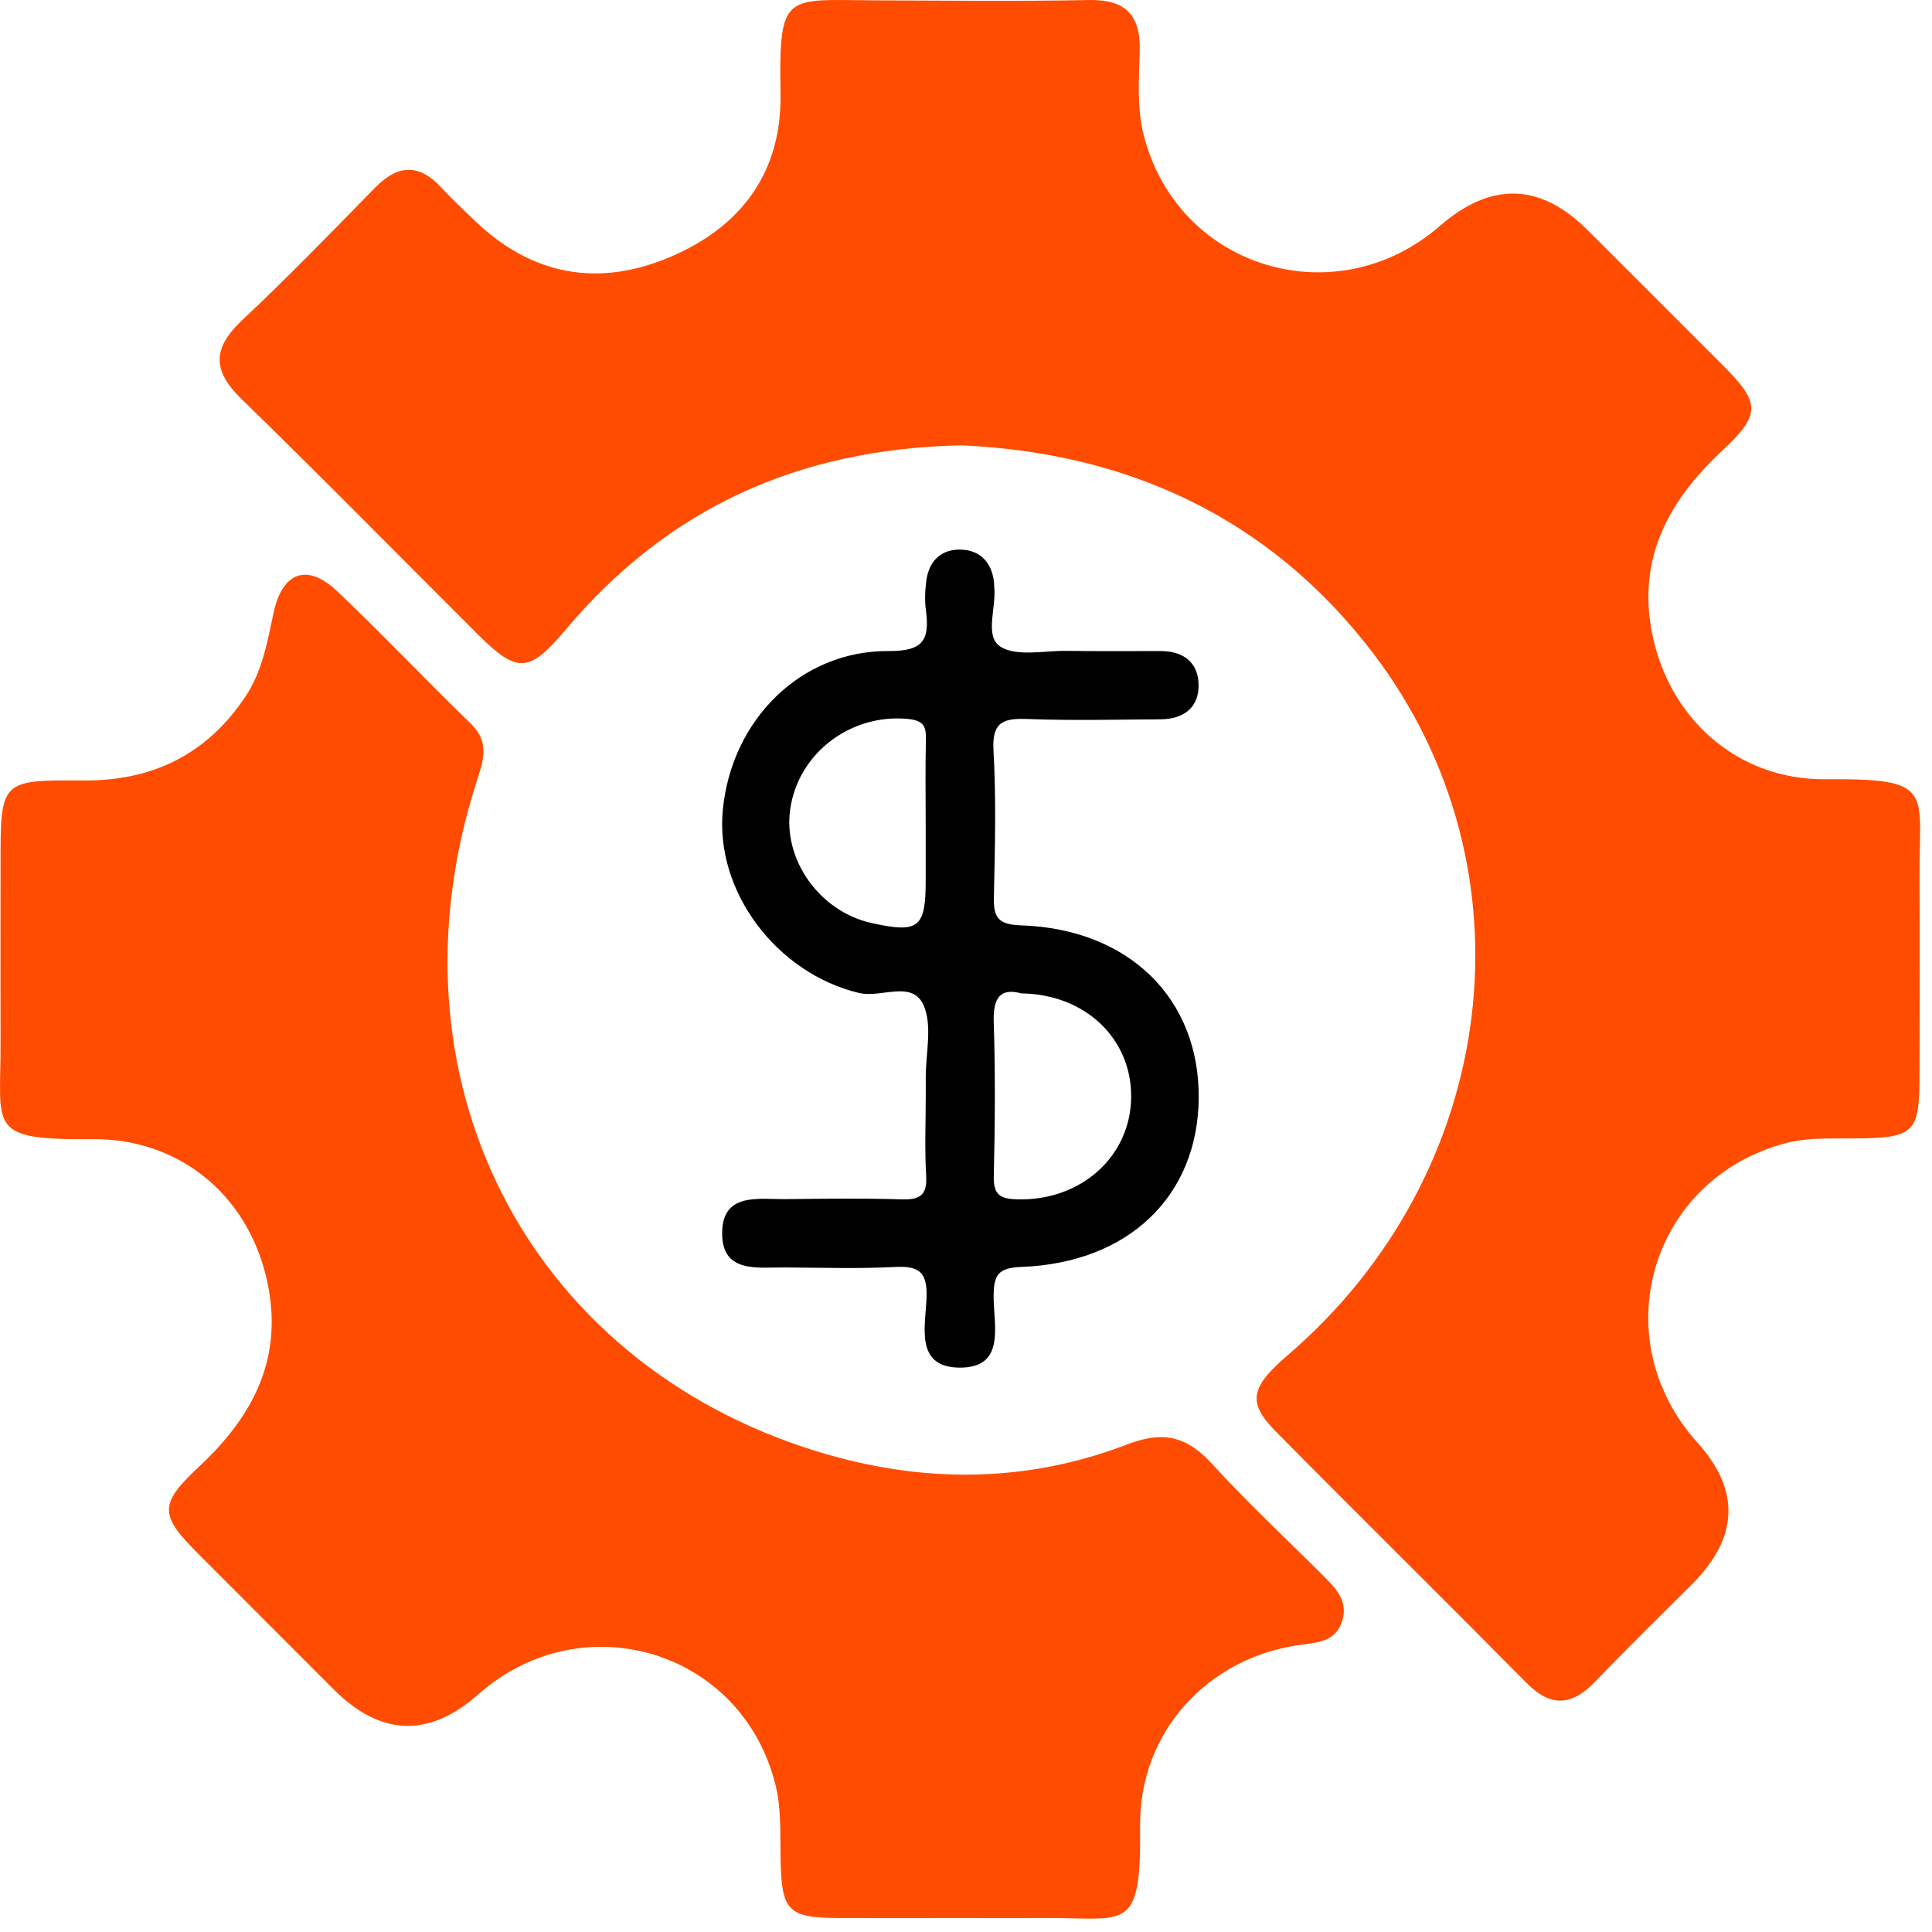 <svg xmlns="http://www.w3.org/2000/svg" width="57" height="57" viewBox="0 0 57 57" fill="none"><path d="M28.357 13.139C23.525 13.24 19.689 15.014 16.694 18.572C15.607 19.863 15.261 19.877 14.098 18.716C11.774 16.399 9.473 14.055 7.12 11.767C6.255 10.926 6.274 10.267 7.139 9.452C8.488 8.183 9.776 6.854 11.072 5.532C11.735 4.856 12.353 4.82 13.009 5.522C13.324 5.861 13.66 6.178 13.995 6.5C15.694 8.137 17.67 8.488 19.804 7.568C21.876 6.676 23.066 5.085 23.028 2.76C22.975 -0.256 23.165 -0.002 25.802 0.01C27.907 0.018 30.013 0.042 32.116 0.001C33.2 -0.021 33.652 0.433 33.626 1.503C33.604 2.34 33.534 3.186 33.751 4.015C34.76 7.921 39.414 9.332 42.483 6.664C43.991 5.353 45.444 5.395 46.841 6.791C48.18 8.13 49.524 9.467 50.86 10.808C51.928 11.88 51.952 12.231 50.831 13.277C49.262 14.74 48.312 16.413 48.733 18.637C49.216 21.189 51.257 23.012 53.851 22.99C57.115 22.961 56.615 23.329 56.632 25.872C56.644 27.807 56.636 29.742 56.632 31.679C56.632 33.448 56.495 33.576 54.665 33.588C53.995 33.593 53.324 33.554 52.658 33.734C48.687 34.799 47.312 39.491 50.079 42.561C51.35 43.969 51.298 45.361 49.923 46.736C48.971 47.688 48.005 48.628 47.075 49.601C46.392 50.315 45.772 50.395 45.041 49.654C42.584 47.171 40.096 44.719 37.64 42.234C36.796 41.381 36.888 40.929 37.981 39.991C44.245 34.624 45.368 25.634 40.5 19.257C37.414 15.216 33.191 13.351 28.362 13.139H28.357Z" fill="#FF4C01"></path><path d="M28.291 56.588C27.113 56.588 25.933 56.593 24.755 56.588C23.231 56.581 23.056 56.383 23.029 54.814C23.017 54.102 23.051 53.367 22.885 52.684C21.916 48.696 17.195 47.261 14.109 49.99C12.652 51.276 11.23 51.227 9.843 49.841C8.504 48.502 7.165 47.163 5.828 45.822C4.706 44.694 4.687 44.377 5.874 43.269C7.412 41.834 8.319 40.18 7.924 38.012C7.451 35.392 5.398 33.584 2.723 33.608C-0.414 33.637 0.026 33.281 0.016 30.782C0.011 29.015 0.016 27.248 0.016 25.481C0.016 23.037 0.016 23.006 2.434 23.027C4.494 23.046 6.098 22.263 7.242 20.549C7.746 19.794 7.888 18.924 8.076 18.061C8.333 16.871 9.069 16.609 9.946 17.441C11.29 18.715 12.561 20.063 13.89 21.349C14.467 21.907 14.256 22.462 14.056 23.078C11.261 31.786 15.53 40.178 24.099 42.819C27.171 43.766 30.255 43.769 33.255 42.615C34.36 42.19 35.038 42.396 35.783 43.214C36.831 44.362 37.976 45.423 39.077 46.526C39.44 46.889 39.788 47.271 39.591 47.848C39.389 48.432 38.899 48.456 38.372 48.526C35.63 48.896 33.608 51.102 33.637 53.869C33.668 57.059 33.248 56.571 30.815 56.588C29.974 56.593 29.132 56.588 28.289 56.588H28.291Z" fill="#FF4C01"></path><path d="M30.123 27.301C29.409 27.277 29.308 27.037 29.323 26.433C29.356 25.003 29.392 23.568 29.311 22.143C29.262 21.292 29.604 21.186 30.32 21.213C31.623 21.263 32.931 21.229 34.236 21.222C34.935 21.217 35.392 20.864 35.361 20.157C35.334 19.525 34.89 19.208 34.245 19.208C33.32 19.208 32.392 19.215 31.467 19.203C30.799 19.194 29.988 19.383 29.508 19.073C29.037 18.768 29.404 17.907 29.332 17.297C29.327 17.256 29.332 17.213 29.325 17.172C29.258 16.588 28.914 16.23 28.344 16.215C27.77 16.201 27.407 16.547 27.33 17.129C27.291 17.419 27.279 17.722 27.318 18.011C27.428 18.867 27.255 19.215 26.217 19.208C23.626 19.191 21.585 21.239 21.326 23.888C21.087 26.306 22.922 28.719 25.345 29.296C25.996 29.453 26.916 28.9 27.251 29.662C27.513 30.265 27.311 31.07 27.313 31.784C27.313 31.952 27.313 32.121 27.313 32.289C27.313 33.089 27.277 33.89 27.325 34.688C27.359 35.26 27.142 35.402 26.604 35.385C25.467 35.349 24.33 35.366 23.193 35.378C22.376 35.387 21.289 35.164 21.306 36.416C21.321 37.56 22.345 37.39 23.133 37.394C24.227 37.399 25.325 37.435 26.416 37.38C27.116 37.344 27.359 37.534 27.337 38.269C27.311 39.089 26.977 40.322 28.277 40.349C29.7 40.38 29.308 39.089 29.315 38.236C29.32 37.611 29.448 37.404 30.137 37.378C33.303 37.26 35.339 35.282 35.366 32.402C35.392 29.472 33.32 27.409 30.128 27.301H30.123ZM27.311 24.342C27.311 24.89 27.311 25.436 27.311 25.984C27.311 27.376 27.102 27.539 25.72 27.234C24.181 26.895 23.09 25.361 23.316 23.857C23.563 22.205 25.107 21.056 26.772 21.21C27.236 21.253 27.328 21.415 27.318 21.818C27.296 22.66 27.311 23.501 27.311 24.342ZM30.029 35.385C29.491 35.373 29.306 35.245 29.32 34.688C29.356 33.178 29.368 31.666 29.318 30.159C29.294 29.426 29.517 29.142 30.135 29.308C32.039 29.335 33.395 30.664 33.373 32.38C33.349 34.137 31.878 35.428 30.032 35.385H30.029Z" fill="black"></path></svg>